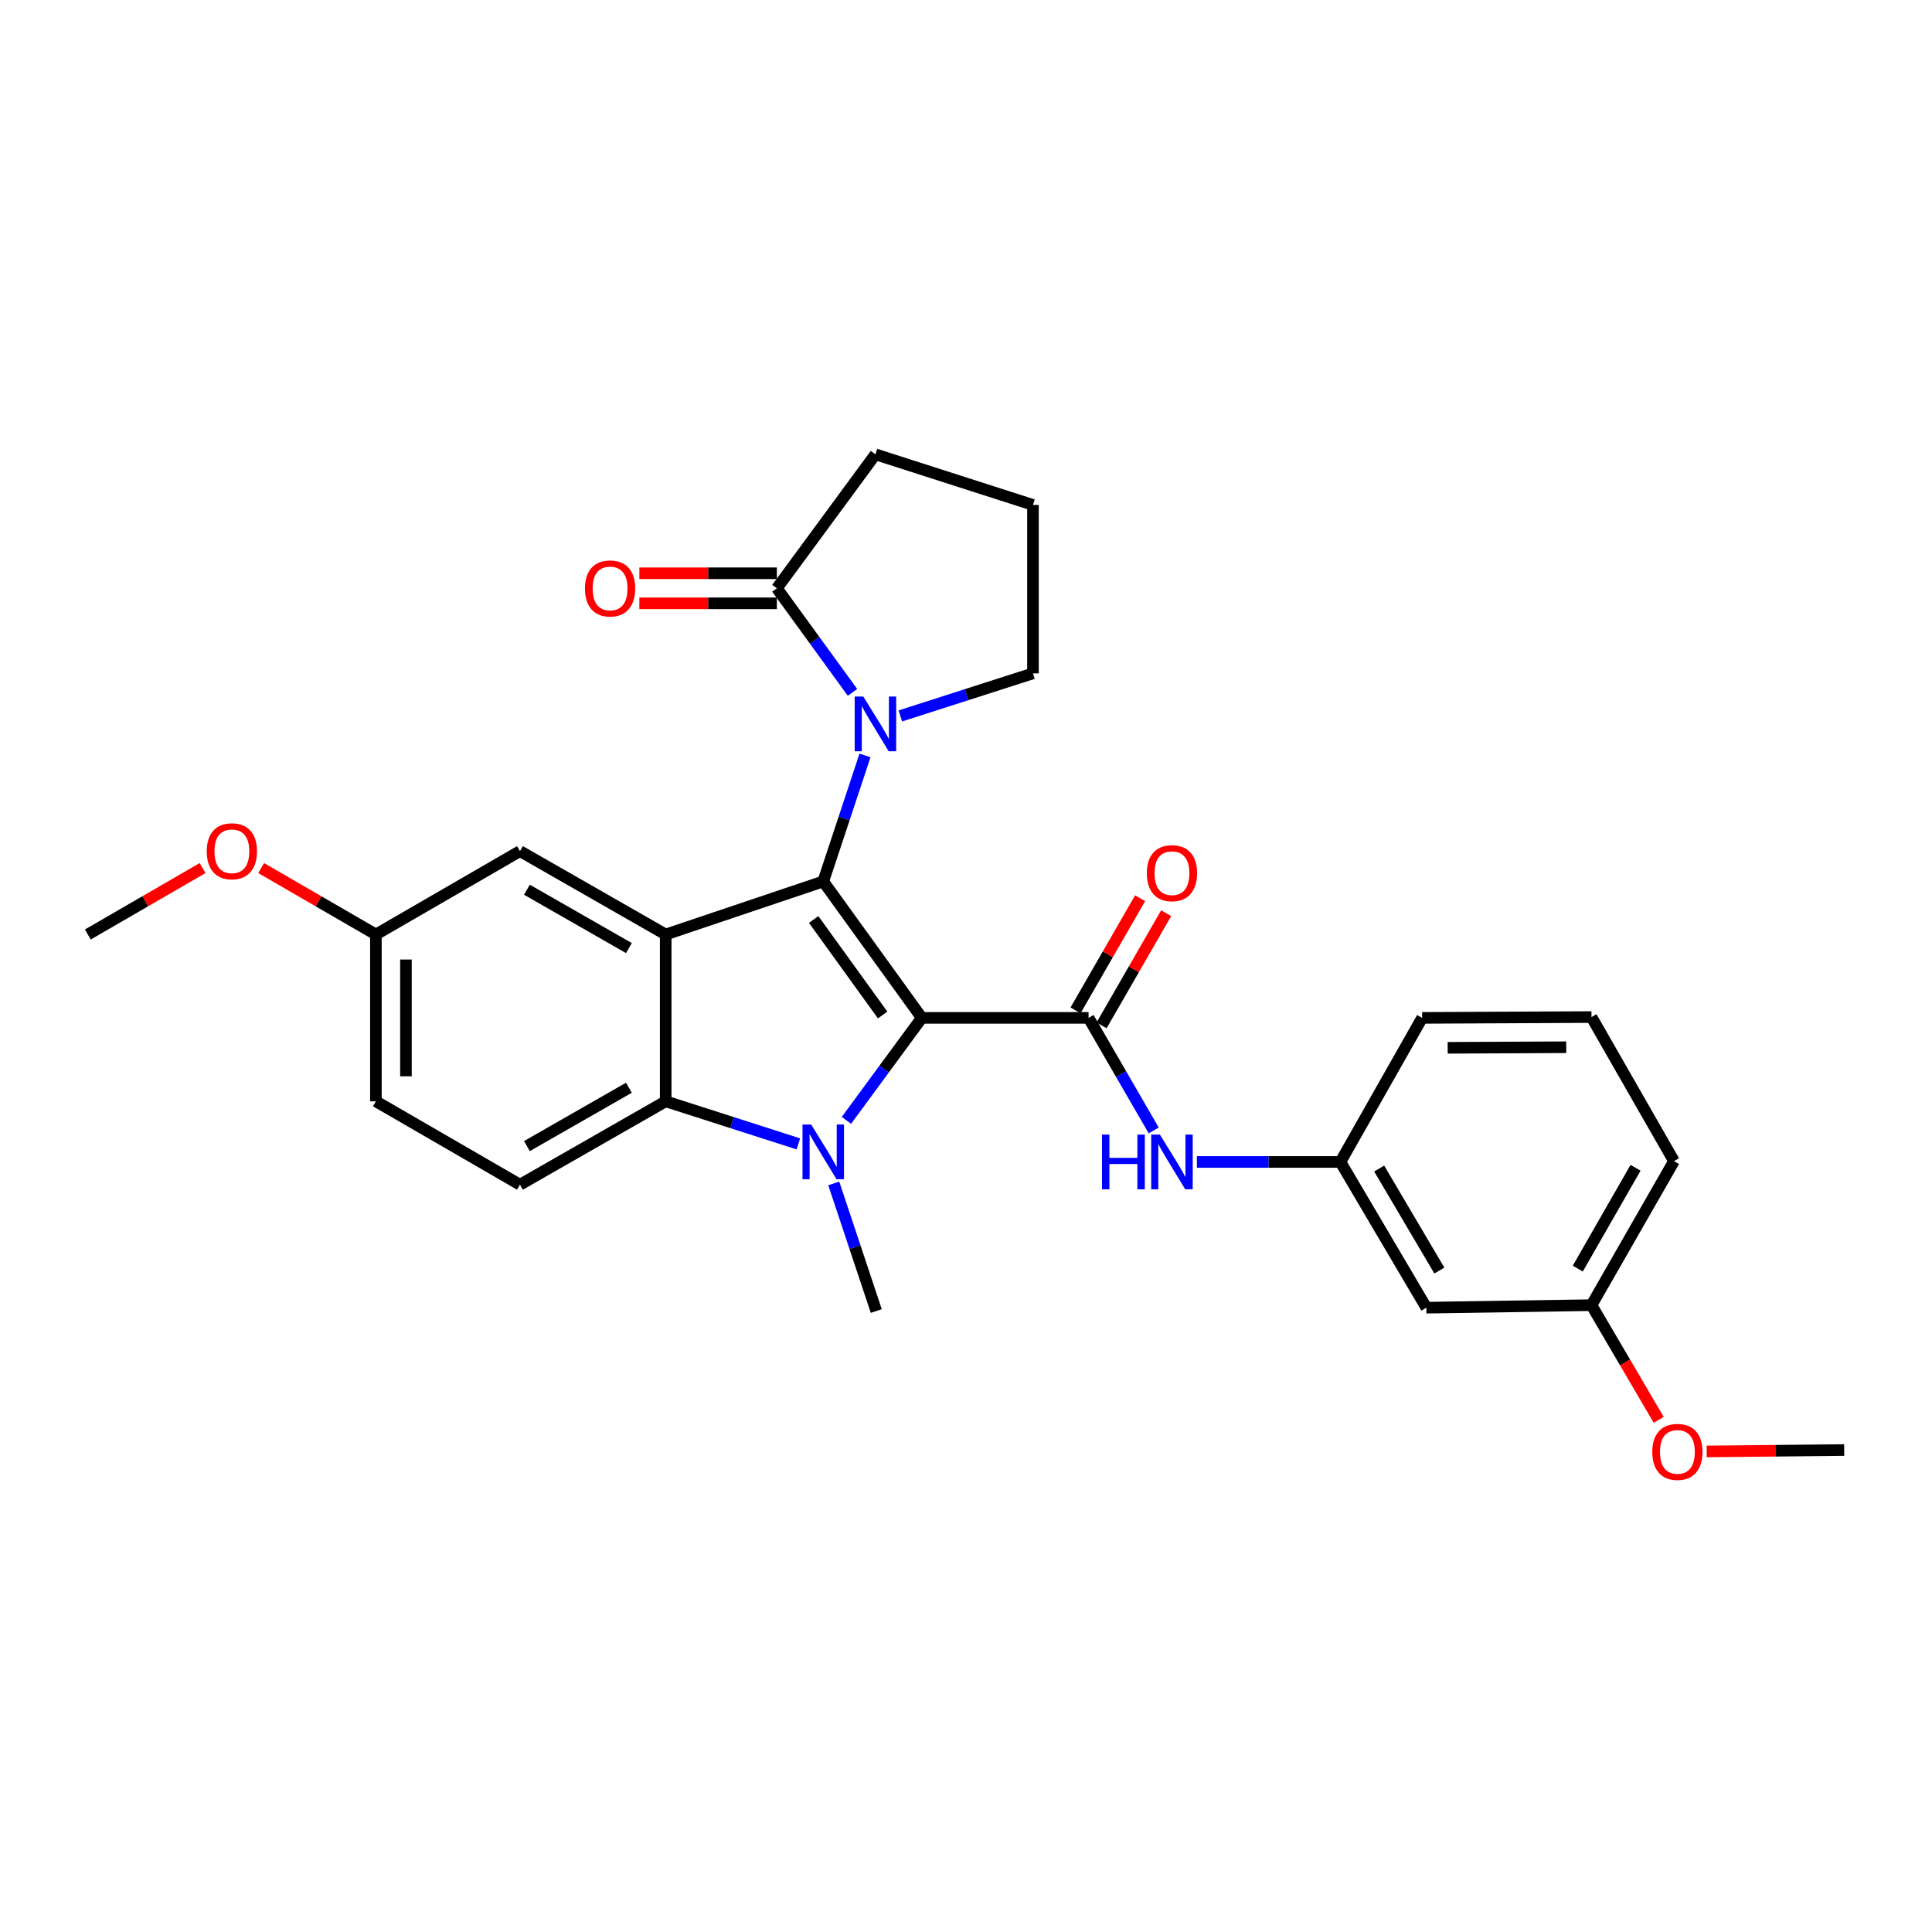 <?xml version='1.0' encoding='iso-8859-1'?>
<svg version='1.1' baseProfile='full'
              xmlns='http://www.w3.org/2000/svg'
                      xmlns:rdkit='http://www.rdkit.org/xml'
                      xmlns:xlink='http://www.w3.org/1999/xlink'
                  xml:space='preserve'
width='1000px' height='1000px' viewBox='0 0 1000 1000'>
<!-- END OF HEADER -->
<rect style='opacity:1.0;fill:#FFFFFF;stroke:none' width='1000' height='1000' x='0' y='0'> </rect>
<path class='bond-0' d='M 477.118,526.853 L 426.11,456.229' style='fill:none;fill-rule:evenodd;stroke:#000000;stroke-width:6px;stroke-linecap:butt;stroke-linejoin:miter;stroke-opacity:1' />
<path class='bond-0' d='M 456.858,525.366 L 421.153,475.93' style='fill:none;fill-rule:evenodd;stroke:#000000;stroke-width:6px;stroke-linecap:butt;stroke-linejoin:miter;stroke-opacity:1' />
<path class='bond-1' d='M 477.118,526.853 L 457.613,553.373' style='fill:none;fill-rule:evenodd;stroke:#000000;stroke-width:6px;stroke-linecap:butt;stroke-linejoin:miter;stroke-opacity:1' />
<path class='bond-1' d='M 457.613,553.373 L 438.108,579.894' style='fill:none;fill-rule:evenodd;stroke:#0000FF;stroke-width:6px;stroke-linecap:butt;stroke-linejoin:miter;stroke-opacity:1' />
<path class='bond-3' d='M 477.118,526.853 L 563.434,526.853' style='fill:none;fill-rule:evenodd;stroke:#000000;stroke-width:6px;stroke-linecap:butt;stroke-linejoin:miter;stroke-opacity:1' />
<path class='bond-2' d='M 426.11,456.229 L 344.565,483.699' style='fill:none;fill-rule:evenodd;stroke:#000000;stroke-width:6px;stroke-linecap:butt;stroke-linejoin:miter;stroke-opacity:1' />
<path class='bond-4' d='M 426.11,456.229 L 436.915,423.619' style='fill:none;fill-rule:evenodd;stroke:#000000;stroke-width:6px;stroke-linecap:butt;stroke-linejoin:miter;stroke-opacity:1' />
<path class='bond-4' d='M 436.915,423.619 L 447.719,391.008' style='fill:none;fill-rule:evenodd;stroke:#0000FF;stroke-width:6px;stroke-linecap:butt;stroke-linejoin:miter;stroke-opacity:1' />
<path class='bond-5' d='M 413.229,592.073 L 378.897,581.057' style='fill:none;fill-rule:evenodd;stroke:#0000FF;stroke-width:6px;stroke-linecap:butt;stroke-linejoin:miter;stroke-opacity:1' />
<path class='bond-5' d='M 378.897,581.057 L 344.565,570.041' style='fill:none;fill-rule:evenodd;stroke:#000000;stroke-width:6px;stroke-linecap:butt;stroke-linejoin:miter;stroke-opacity:1' />
<path class='bond-14' d='M 431.552,612.537 L 442.557,645.568' style='fill:none;fill-rule:evenodd;stroke:#0000FF;stroke-width:6px;stroke-linecap:butt;stroke-linejoin:miter;stroke-opacity:1' />
<path class='bond-14' d='M 442.557,645.568 L 453.563,678.598' style='fill:none;fill-rule:evenodd;stroke:#000000;stroke-width:6px;stroke-linecap:butt;stroke-linejoin:miter;stroke-opacity:1' />
<path class='bond-9' d='M 344.565,483.699 L 269.137,440.537' style='fill:none;fill-rule:evenodd;stroke:#000000;stroke-width:6px;stroke-linecap:butt;stroke-linejoin:miter;stroke-opacity:1' />
<path class='bond-9' d='M 325.525,490.725 L 272.726,460.511' style='fill:none;fill-rule:evenodd;stroke:#000000;stroke-width:6px;stroke-linecap:butt;stroke-linejoin:miter;stroke-opacity:1' />
<path class='bond-28' d='M 344.565,483.699 L 344.565,570.041' style='fill:none;fill-rule:evenodd;stroke:#000000;stroke-width:6px;stroke-linecap:butt;stroke-linejoin:miter;stroke-opacity:1' />
<path class='bond-7' d='M 563.434,526.853 L 580.297,555.982' style='fill:none;fill-rule:evenodd;stroke:#000000;stroke-width:6px;stroke-linecap:butt;stroke-linejoin:miter;stroke-opacity:1' />
<path class='bond-7' d='M 580.297,555.982 L 597.16,585.111' style='fill:none;fill-rule:evenodd;stroke:#0000FF;stroke-width:6px;stroke-linecap:butt;stroke-linejoin:miter;stroke-opacity:1' />
<path class='bond-10' d='M 570.174,530.733 L 586.887,501.706' style='fill:none;fill-rule:evenodd;stroke:#000000;stroke-width:6px;stroke-linecap:butt;stroke-linejoin:miter;stroke-opacity:1' />
<path class='bond-10' d='M 586.887,501.706 L 603.601,472.678' style='fill:none;fill-rule:evenodd;stroke:#FF0000;stroke-width:6px;stroke-linecap:butt;stroke-linejoin:miter;stroke-opacity:1' />
<path class='bond-10' d='M 556.694,522.972 L 573.408,493.945' style='fill:none;fill-rule:evenodd;stroke:#000000;stroke-width:6px;stroke-linecap:butt;stroke-linejoin:miter;stroke-opacity:1' />
<path class='bond-10' d='M 573.408,493.945 L 590.121,464.917' style='fill:none;fill-rule:evenodd;stroke:#FF0000;stroke-width:6px;stroke-linecap:butt;stroke-linejoin:miter;stroke-opacity:1' />
<path class='bond-6' d='M 441.255,358.372 L 421.68,331.436' style='fill:none;fill-rule:evenodd;stroke:#0000FF;stroke-width:6px;stroke-linecap:butt;stroke-linejoin:miter;stroke-opacity:1' />
<path class='bond-6' d='M 421.68,331.436 L 402.105,304.501' style='fill:none;fill-rule:evenodd;stroke:#000000;stroke-width:6px;stroke-linecap:butt;stroke-linejoin:miter;stroke-opacity:1' />
<path class='bond-16' d='M 466.003,370.568 L 500.331,359.552' style='fill:none;fill-rule:evenodd;stroke:#0000FF;stroke-width:6px;stroke-linecap:butt;stroke-linejoin:miter;stroke-opacity:1' />
<path class='bond-16' d='M 500.331,359.552 L 534.659,348.536' style='fill:none;fill-rule:evenodd;stroke:#000000;stroke-width:6px;stroke-linecap:butt;stroke-linejoin:miter;stroke-opacity:1' />
<path class='bond-8' d='M 344.565,570.041 L 269.137,613.194' style='fill:none;fill-rule:evenodd;stroke:#000000;stroke-width:6px;stroke-linecap:butt;stroke-linejoin:miter;stroke-opacity:1' />
<path class='bond-8' d='M 325.527,563.013 L 272.727,593.221' style='fill:none;fill-rule:evenodd;stroke:#000000;stroke-width:6px;stroke-linecap:butt;stroke-linejoin:miter;stroke-opacity:1' />
<path class='bond-12' d='M 402.105,296.724 L 366.518,296.724' style='fill:none;fill-rule:evenodd;stroke:#000000;stroke-width:6px;stroke-linecap:butt;stroke-linejoin:miter;stroke-opacity:1' />
<path class='bond-12' d='M 366.518,296.724 L 330.931,296.724' style='fill:none;fill-rule:evenodd;stroke:#FF0000;stroke-width:6px;stroke-linecap:butt;stroke-linejoin:miter;stroke-opacity:1' />
<path class='bond-12' d='M 402.105,312.278 L 366.518,312.278' style='fill:none;fill-rule:evenodd;stroke:#000000;stroke-width:6px;stroke-linecap:butt;stroke-linejoin:miter;stroke-opacity:1' />
<path class='bond-12' d='M 366.518,312.278 L 330.931,312.278' style='fill:none;fill-rule:evenodd;stroke:#FF0000;stroke-width:6px;stroke-linecap:butt;stroke-linejoin:miter;stroke-opacity:1' />
<path class='bond-19' d='M 402.105,304.501 L 453.122,235.165' style='fill:none;fill-rule:evenodd;stroke:#000000;stroke-width:6px;stroke-linecap:butt;stroke-linejoin:miter;stroke-opacity:1' />
<path class='bond-11' d='M 619.525,601.425 L 656.663,601.425' style='fill:none;fill-rule:evenodd;stroke:#0000FF;stroke-width:6px;stroke-linecap:butt;stroke-linejoin:miter;stroke-opacity:1' />
<path class='bond-11' d='M 656.663,601.425 L 693.802,601.425' style='fill:none;fill-rule:evenodd;stroke:#000000;stroke-width:6px;stroke-linecap:butt;stroke-linejoin:miter;stroke-opacity:1' />
<path class='bond-17' d='M 269.137,613.194 L 194.565,570.041' style='fill:none;fill-rule:evenodd;stroke:#000000;stroke-width:6px;stroke-linecap:butt;stroke-linejoin:miter;stroke-opacity:1' />
<path class='bond-15' d='M 269.137,440.537 L 194.565,483.699' style='fill:none;fill-rule:evenodd;stroke:#000000;stroke-width:6px;stroke-linecap:butt;stroke-linejoin:miter;stroke-opacity:1' />
<path class='bond-13' d='M 693.802,601.425 L 738.277,676.853' style='fill:none;fill-rule:evenodd;stroke:#000000;stroke-width:6px;stroke-linecap:butt;stroke-linejoin:miter;stroke-opacity:1' />
<path class='bond-13' d='M 713.871,604.839 L 745.004,657.639' style='fill:none;fill-rule:evenodd;stroke:#000000;stroke-width:6px;stroke-linecap:butt;stroke-linejoin:miter;stroke-opacity:1' />
<path class='bond-24' d='M 693.802,601.425 L 736.091,526.853' style='fill:none;fill-rule:evenodd;stroke:#000000;stroke-width:6px;stroke-linecap:butt;stroke-linejoin:miter;stroke-opacity:1' />
<path class='bond-18' d='M 738.277,676.853 L 823.746,675.548' style='fill:none;fill-rule:evenodd;stroke:#000000;stroke-width:6px;stroke-linecap:butt;stroke-linejoin:miter;stroke-opacity:1' />
<path class='bond-20' d='M 194.565,483.699 L 164.868,466.505' style='fill:none;fill-rule:evenodd;stroke:#000000;stroke-width:6px;stroke-linecap:butt;stroke-linejoin:miter;stroke-opacity:1' />
<path class='bond-20' d='M 164.868,466.505 L 135.172,449.311' style='fill:none;fill-rule:evenodd;stroke:#FF0000;stroke-width:6px;stroke-linecap:butt;stroke-linejoin:miter;stroke-opacity:1' />
<path class='bond-29' d='M 194.565,483.699 L 194.565,570.041' style='fill:none;fill-rule:evenodd;stroke:#000000;stroke-width:6px;stroke-linecap:butt;stroke-linejoin:miter;stroke-opacity:1' />
<path class='bond-29' d='M 210.119,496.651 L 210.119,557.09' style='fill:none;fill-rule:evenodd;stroke:#000000;stroke-width:6px;stroke-linecap:butt;stroke-linejoin:miter;stroke-opacity:1' />
<path class='bond-22' d='M 534.659,348.536 L 534.659,261.348' style='fill:none;fill-rule:evenodd;stroke:#000000;stroke-width:6px;stroke-linecap:butt;stroke-linejoin:miter;stroke-opacity:1' />
<path class='bond-21' d='M 823.746,675.548 L 841.142,705.223' style='fill:none;fill-rule:evenodd;stroke:#000000;stroke-width:6px;stroke-linecap:butt;stroke-linejoin:miter;stroke-opacity:1' />
<path class='bond-21' d='M 841.142,705.223 L 858.538,734.898' style='fill:none;fill-rule:evenodd;stroke:#FF0000;stroke-width:6px;stroke-linecap:butt;stroke-linejoin:miter;stroke-opacity:1' />
<path class='bond-31' d='M 823.746,675.548 L 866.459,600.993' style='fill:none;fill-rule:evenodd;stroke:#000000;stroke-width:6px;stroke-linecap:butt;stroke-linejoin:miter;stroke-opacity:1' />
<path class='bond-31' d='M 816.657,656.633 L 846.556,604.444' style='fill:none;fill-rule:evenodd;stroke:#000000;stroke-width:6px;stroke-linecap:butt;stroke-linejoin:miter;stroke-opacity:1' />
<path class='bond-30' d='M 453.122,235.165 L 534.659,261.348' style='fill:none;fill-rule:evenodd;stroke:#000000;stroke-width:6px;stroke-linecap:butt;stroke-linejoin:miter;stroke-opacity:1' />
<path class='bond-26' d='M 104.864,449.309 L 75.159,466.504' style='fill:none;fill-rule:evenodd;stroke:#FF0000;stroke-width:6px;stroke-linecap:butt;stroke-linejoin:miter;stroke-opacity:1' />
<path class='bond-26' d='M 75.159,466.504 L 45.455,483.699' style='fill:none;fill-rule:evenodd;stroke:#000000;stroke-width:6px;stroke-linecap:butt;stroke-linejoin:miter;stroke-opacity:1' />
<path class='bond-27' d='M 883.38,751.263 L 918.962,750.904' style='fill:none;fill-rule:evenodd;stroke:#FF0000;stroke-width:6px;stroke-linecap:butt;stroke-linejoin:miter;stroke-opacity:1' />
<path class='bond-27' d='M 918.962,750.904 L 954.545,750.544' style='fill:none;fill-rule:evenodd;stroke:#000000;stroke-width:6px;stroke-linecap:butt;stroke-linejoin:miter;stroke-opacity:1' />
<path class='bond-23' d='M 823.746,526.429 L 736.091,526.853' style='fill:none;fill-rule:evenodd;stroke:#000000;stroke-width:6px;stroke-linecap:butt;stroke-linejoin:miter;stroke-opacity:1' />
<path class='bond-23' d='M 810.673,542.047 L 749.314,542.343' style='fill:none;fill-rule:evenodd;stroke:#000000;stroke-width:6px;stroke-linecap:butt;stroke-linejoin:miter;stroke-opacity:1' />
<path class='bond-25' d='M 823.746,526.429 L 866.459,600.993' style='fill:none;fill-rule:evenodd;stroke:#000000;stroke-width:6px;stroke-linecap:butt;stroke-linejoin:miter;stroke-opacity:1' />
<path  class='atom-2' d='M 419.85 582.046
L 429.13 597.046
Q 430.05 598.526, 431.53 601.206
Q 433.01 603.886, 433.09 604.046
L 433.09 582.046
L 436.85 582.046
L 436.85 610.366
L 432.97 610.366
L 423.01 593.966
Q 421.85 592.046, 420.61 589.846
Q 419.41 587.646, 419.05 586.966
L 419.05 610.366
L 415.37 610.366
L 415.37 582.046
L 419.85 582.046
' fill='#0000FF'/>
<path  class='atom-5' d='M 446.862 360.541
L 456.142 375.541
Q 457.062 377.021, 458.542 379.701
Q 460.022 382.381, 460.102 382.541
L 460.102 360.541
L 463.862 360.541
L 463.862 388.861
L 459.982 388.861
L 450.022 372.461
Q 448.862 370.541, 447.622 368.341
Q 446.422 366.141, 446.062 365.461
L 446.062 388.861
L 442.382 388.861
L 442.382 360.541
L 446.862 360.541
' fill='#0000FF'/>
<path  class='atom-8' d='M 570.385 587.265
L 574.225 587.265
L 574.225 599.305
L 588.705 599.305
L 588.705 587.265
L 592.545 587.265
L 592.545 615.585
L 588.705 615.585
L 588.705 602.505
L 574.225 602.505
L 574.225 615.585
L 570.385 615.585
L 570.385 587.265
' fill='#0000FF'/>
<path  class='atom-8' d='M 600.345 587.265
L 609.625 602.265
Q 610.545 603.745, 612.025 606.425
Q 613.505 609.105, 613.585 609.265
L 613.585 587.265
L 617.345 587.265
L 617.345 615.585
L 613.465 615.585
L 603.505 599.185
Q 602.345 597.265, 601.105 595.065
Q 599.905 592.865, 599.545 592.185
L 599.545 615.585
L 595.865 615.585
L 595.865 587.265
L 600.345 587.265
' fill='#0000FF'/>
<path  class='atom-11' d='M 593.605 451.954
Q 593.605 445.154, 596.965 441.354
Q 600.325 437.554, 606.605 437.554
Q 612.885 437.554, 616.245 441.354
Q 619.605 445.154, 619.605 451.954
Q 619.605 458.834, 616.205 462.754
Q 612.805 466.634, 606.605 466.634
Q 600.365 466.634, 596.965 462.754
Q 593.605 458.874, 593.605 451.954
M 606.605 463.434
Q 610.925 463.434, 613.245 460.554
Q 615.605 457.634, 615.605 451.954
Q 615.605 446.394, 613.245 443.594
Q 610.925 440.754, 606.605 440.754
Q 602.285 440.754, 599.925 443.554
Q 597.605 446.354, 597.605 451.954
Q 597.605 457.674, 599.925 460.554
Q 602.285 463.434, 606.605 463.434
' fill='#FF0000'/>
<path  class='atom-13' d='M 302.773 304.581
Q 302.773 297.781, 306.133 293.981
Q 309.493 290.181, 315.773 290.181
Q 322.053 290.181, 325.413 293.981
Q 328.773 297.781, 328.773 304.581
Q 328.773 311.461, 325.373 315.381
Q 321.973 319.261, 315.773 319.261
Q 309.533 319.261, 306.133 315.381
Q 302.773 311.501, 302.773 304.581
M 315.773 316.061
Q 320.093 316.061, 322.413 313.181
Q 324.773 310.261, 324.773 304.581
Q 324.773 299.021, 322.413 296.221
Q 320.093 293.381, 315.773 293.381
Q 311.453 293.381, 309.093 296.181
Q 306.773 298.981, 306.773 304.581
Q 306.773 310.301, 309.093 313.181
Q 311.453 316.061, 315.773 316.061
' fill='#FF0000'/>
<path  class='atom-21' d='M 107.018 440.617
Q 107.018 433.817, 110.378 430.017
Q 113.738 426.217, 120.018 426.217
Q 126.298 426.217, 129.658 430.017
Q 133.018 433.817, 133.018 440.617
Q 133.018 447.497, 129.618 451.417
Q 126.218 455.297, 120.018 455.297
Q 113.778 455.297, 110.378 451.417
Q 107.018 447.537, 107.018 440.617
M 120.018 452.097
Q 124.338 452.097, 126.658 449.217
Q 129.018 446.297, 129.018 440.617
Q 129.018 435.057, 126.658 432.257
Q 124.338 429.417, 120.018 429.417
Q 115.698 429.417, 113.338 432.217
Q 111.018 435.017, 111.018 440.617
Q 111.018 446.337, 113.338 449.217
Q 115.698 452.097, 120.018 452.097
' fill='#FF0000'/>
<path  class='atom-22' d='M 855.221 751.497
Q 855.221 744.697, 858.581 740.897
Q 861.941 737.097, 868.221 737.097
Q 874.501 737.097, 877.861 740.897
Q 881.221 744.697, 881.221 751.497
Q 881.221 758.377, 877.821 762.297
Q 874.421 766.177, 868.221 766.177
Q 861.981 766.177, 858.581 762.297
Q 855.221 758.417, 855.221 751.497
M 868.221 762.977
Q 872.541 762.977, 874.861 760.097
Q 877.221 757.177, 877.221 751.497
Q 877.221 745.937, 874.861 743.137
Q 872.541 740.297, 868.221 740.297
Q 863.901 740.297, 861.541 743.097
Q 859.221 745.897, 859.221 751.497
Q 859.221 757.217, 861.541 760.097
Q 863.901 762.977, 868.221 762.977
' fill='#FF0000'/>
</svg>
